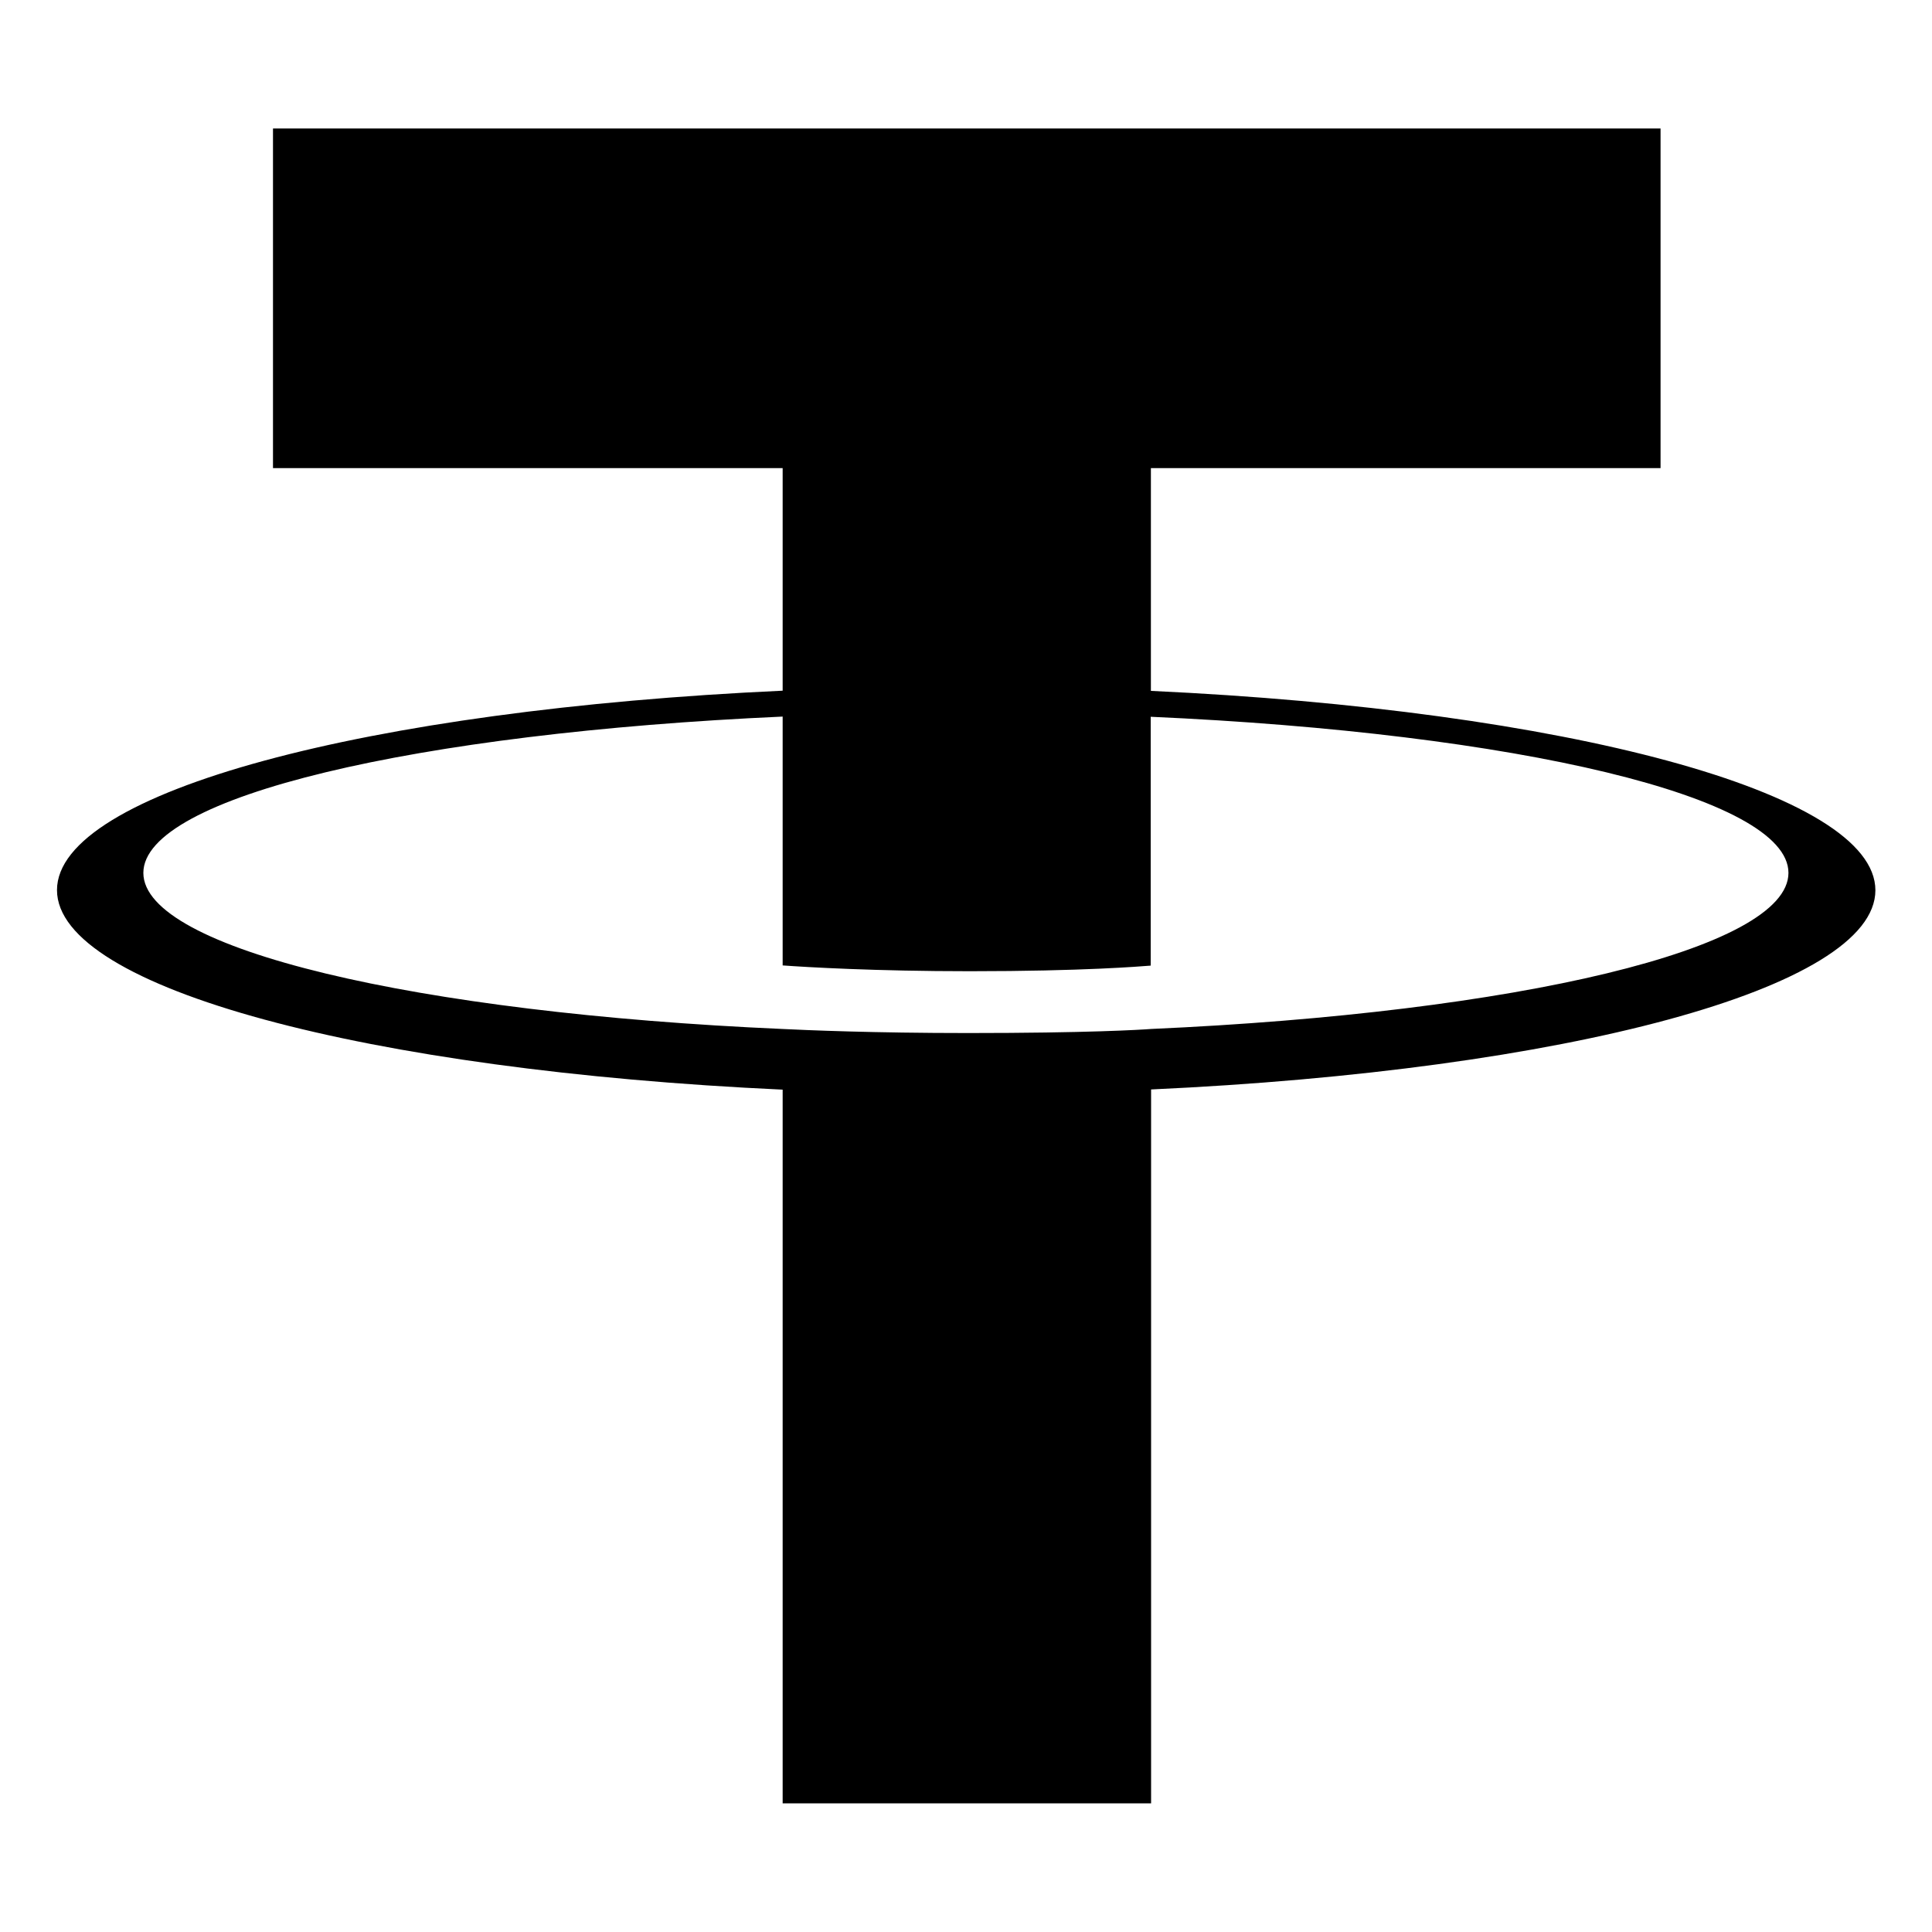 <svg xmlns="http://www.w3.org/2000/svg" viewBox="0 0 1000 1000">
    <path d="M595.7 532.6c-5.3.4-33 2.1-94.6 2.1-49 0-83.8-1.5-96-2.1-189.4-8.3-330.9-41.3-330.9-80.8s141.4-72.4 330.9-80.9v128.8c12.4.9 47.9 3 96.9 3 58.8 0 88.3-2.5 93.6-2.9V371c189 8.4 330.1 41.4 330.1 80.8s-141 72.4-330.1 80.8zm0-175V242.3h263.8V66.5H141.3v175.8h263.8v115.2c-214.4 9.8-375.6 52.3-375.6 103.2S190.6 554.1 405.1 564v369.4h190.7V563.9c213.9-9.8 374.9-52.3 374.9-103.1s-160.9-93.3-375-103.2m0 0"/>
</svg>
